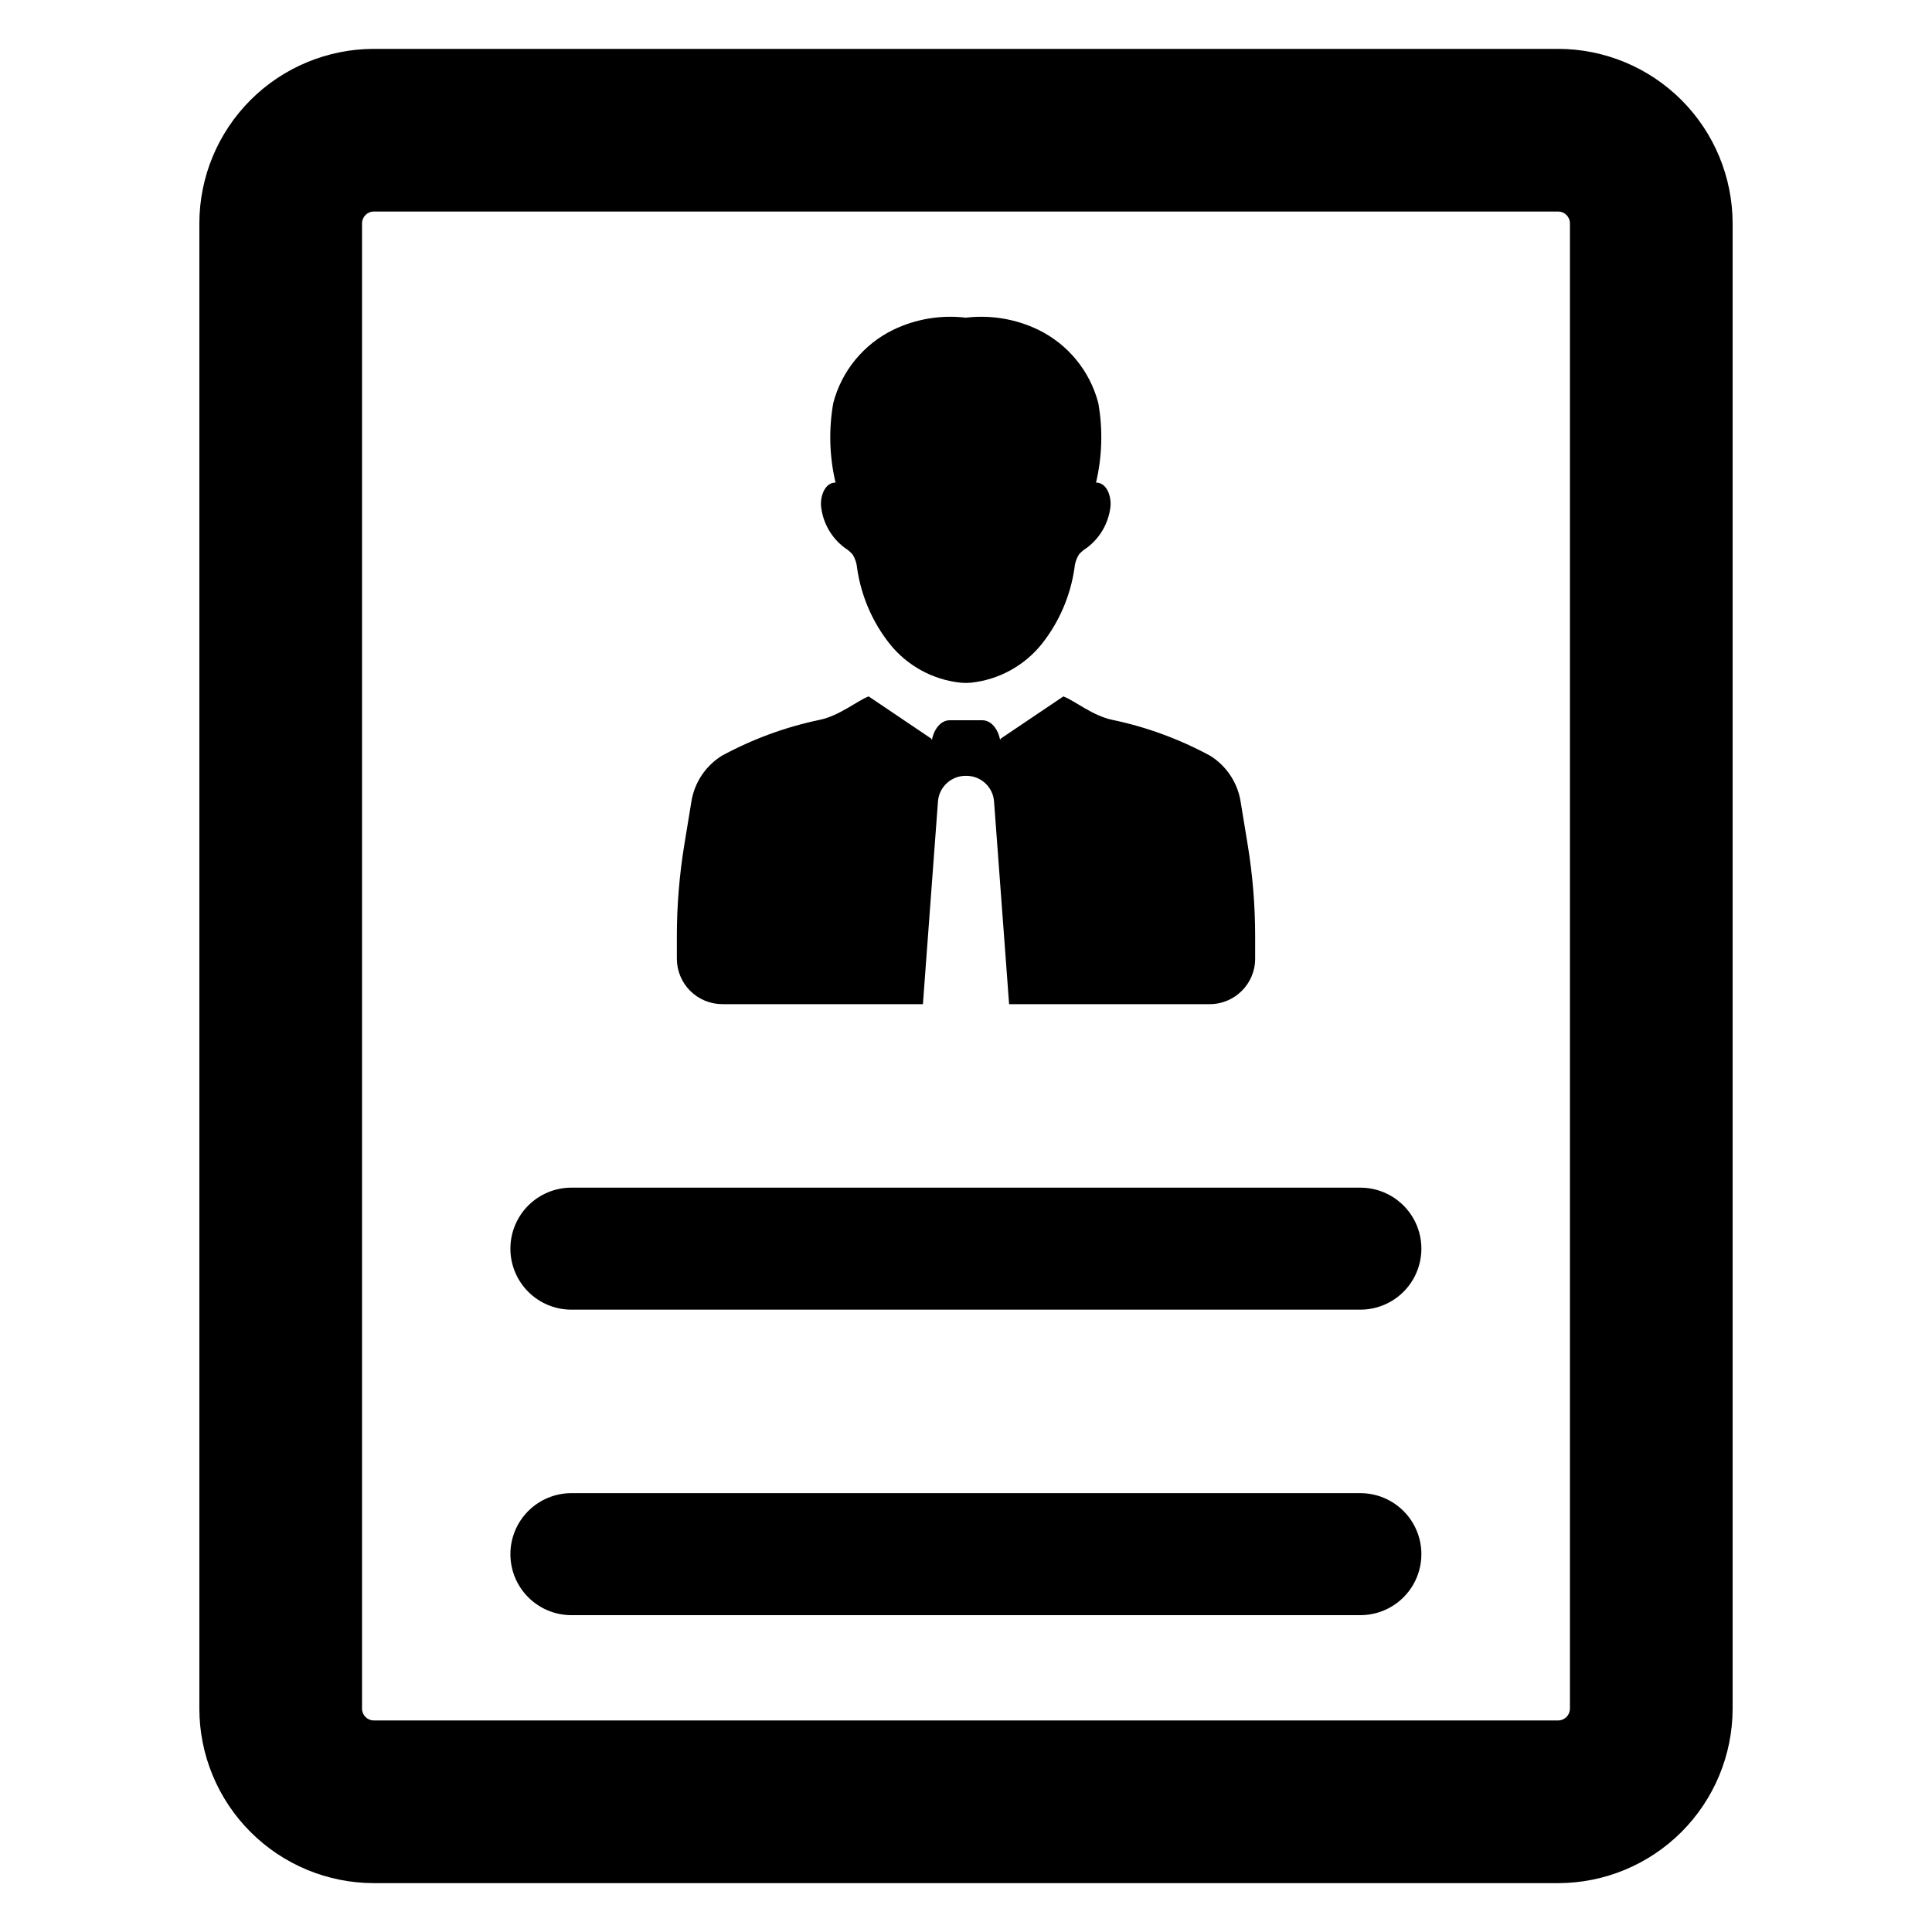 <?xml version="1.0" encoding="UTF-8"?>
<!-- Uploaded to: ICON Repo, www.iconrepo.com, Generator: ICON Repo Mixer Tools -->
<svg fill="#000000" width="800px" height="800px" version="1.1" viewBox="144 144 512 512" xmlns="http://www.w3.org/2000/svg">
 <g>
  <path d="m556.92 156.95h-313.85c-12.258 0.016-24.012 4.891-32.68 13.559-8.672 8.672-13.547 20.422-13.559 32.684v393.62c0.012 12.258 4.887 24.012 13.559 32.68 8.668 8.668 20.422 13.547 32.68 13.559h313.85c12.258-0.012 24.012-4.891 32.684-13.559 8.668-8.668 13.543-20.422 13.559-32.68v-393.62c-0.016-12.262-4.891-24.016-13.559-32.684-8.672-8.668-20.426-13.543-32.684-13.559zm3.129 439.86c-0.004 1.727-1.402 3.125-3.129 3.125h-313.85c-1.727 0-3.125-1.398-3.129-3.125v-393.62c0.004-1.727 1.402-3.129 3.129-3.129h313.85c1.727 0 3.129 1.402 3.129 3.129z"/>
  <path d="m367.86 289.18c0.773 0.48 1.473 1.07 2.082 1.746 0.691 1.102 1.105 2.359 1.203 3.66 1.062 7.324 4.039 14.238 8.629 20.043 4.652 5.816 11.441 9.527 18.852 10.297 0.438 0.039 0.879 0.051 1.316 0.062 0.438-0.012 0.879-0.023 1.316-0.062 7.41-0.77 14.199-4.481 18.852-10.297 4.59-5.805 7.566-12.719 8.629-20.043 0.098-1.301 0.512-2.559 1.203-3.66 0.609-0.68 1.312-1.266 2.082-1.746 3.461-2.586 5.715-6.473 6.246-10.762 0.34-2.836-0.953-6.547-3.812-6.535v0.004c1.633-6.914 1.84-14.09 0.602-21.086-2.223-8.492-8.047-15.59-15.941-19.426-5.957-2.863-12.609-3.969-19.176-3.188-6.566-0.781-13.219 0.324-19.176 3.188-7.894 3.836-13.719 10.934-15.941 19.426-1.234 6.996-1.031 14.172 0.602 21.086-2.859-0.012-4.152 3.699-3.812 6.535v-0.004c0.531 4.289 2.785 8.176 6.246 10.762z"/>
  <path d="m335.43 410.11h53.152l3.988-53.711c0.285-3.832 3.481-6.797 7.328-6.797h0.207-0.004c3.848-0.004 7.047 2.961 7.332 6.797l3.988 53.711h53.16c6.652 0 12.047-5.391 12.047-12.047v-5.898c0-8.141-0.66-16.266-1.977-24.301l-1.871-11.398c-0.793-5.019-3.719-9.449-8.023-12.156-8.129-4.418-16.855-7.629-25.91-9.527-5.285-1.074-9.969-5.059-13.043-6.227l-16.598 11.184-0.168 0.359c-0.555-3.004-2.441-5.223-4.691-5.223l-8.688 0.004c-2.254 0-4.137 2.223-4.691 5.223l-0.168-0.359-16.598-11.188c-3.078 1.168-7.758 5.152-13.051 6.227-9.055 1.898-17.781 5.109-25.906 9.527-4.305 2.703-7.231 7.133-8.023 12.152l-1.871 11.402c-1.312 8.035-1.977 16.16-1.977 24.301v5.894c0 3.195 1.273 6.262 3.531 8.523 2.262 2.258 5.328 3.527 8.523 3.527z"/>
  <path d="m504.54 458.74h-209.09c-4.293-0.008-8.41 1.695-11.449 4.727-3.035 3.031-4.742 7.148-4.742 11.441 0 4.289 1.707 8.406 4.742 11.441 3.039 3.031 7.156 4.731 11.449 4.723h209.09c5.773-0.008 11.098-3.09 13.98-8.09 2.883-4.996 2.883-11.152 0-16.152-2.883-4.996-8.207-8.082-13.98-8.09z"/>
  <path d="m504.54 539.7h-209.09c-4.293-0.008-8.41 1.695-11.449 4.727-3.035 3.031-4.742 7.148-4.742 11.441 0 4.293 1.707 8.406 4.742 11.441 3.039 3.031 7.156 4.731 11.449 4.727h209.09c5.773-0.012 11.098-3.094 13.98-8.094 2.883-4.996 2.883-11.152 0-16.152-2.883-4.996-8.207-8.082-13.98-8.09z"/>
 </g>
</svg>